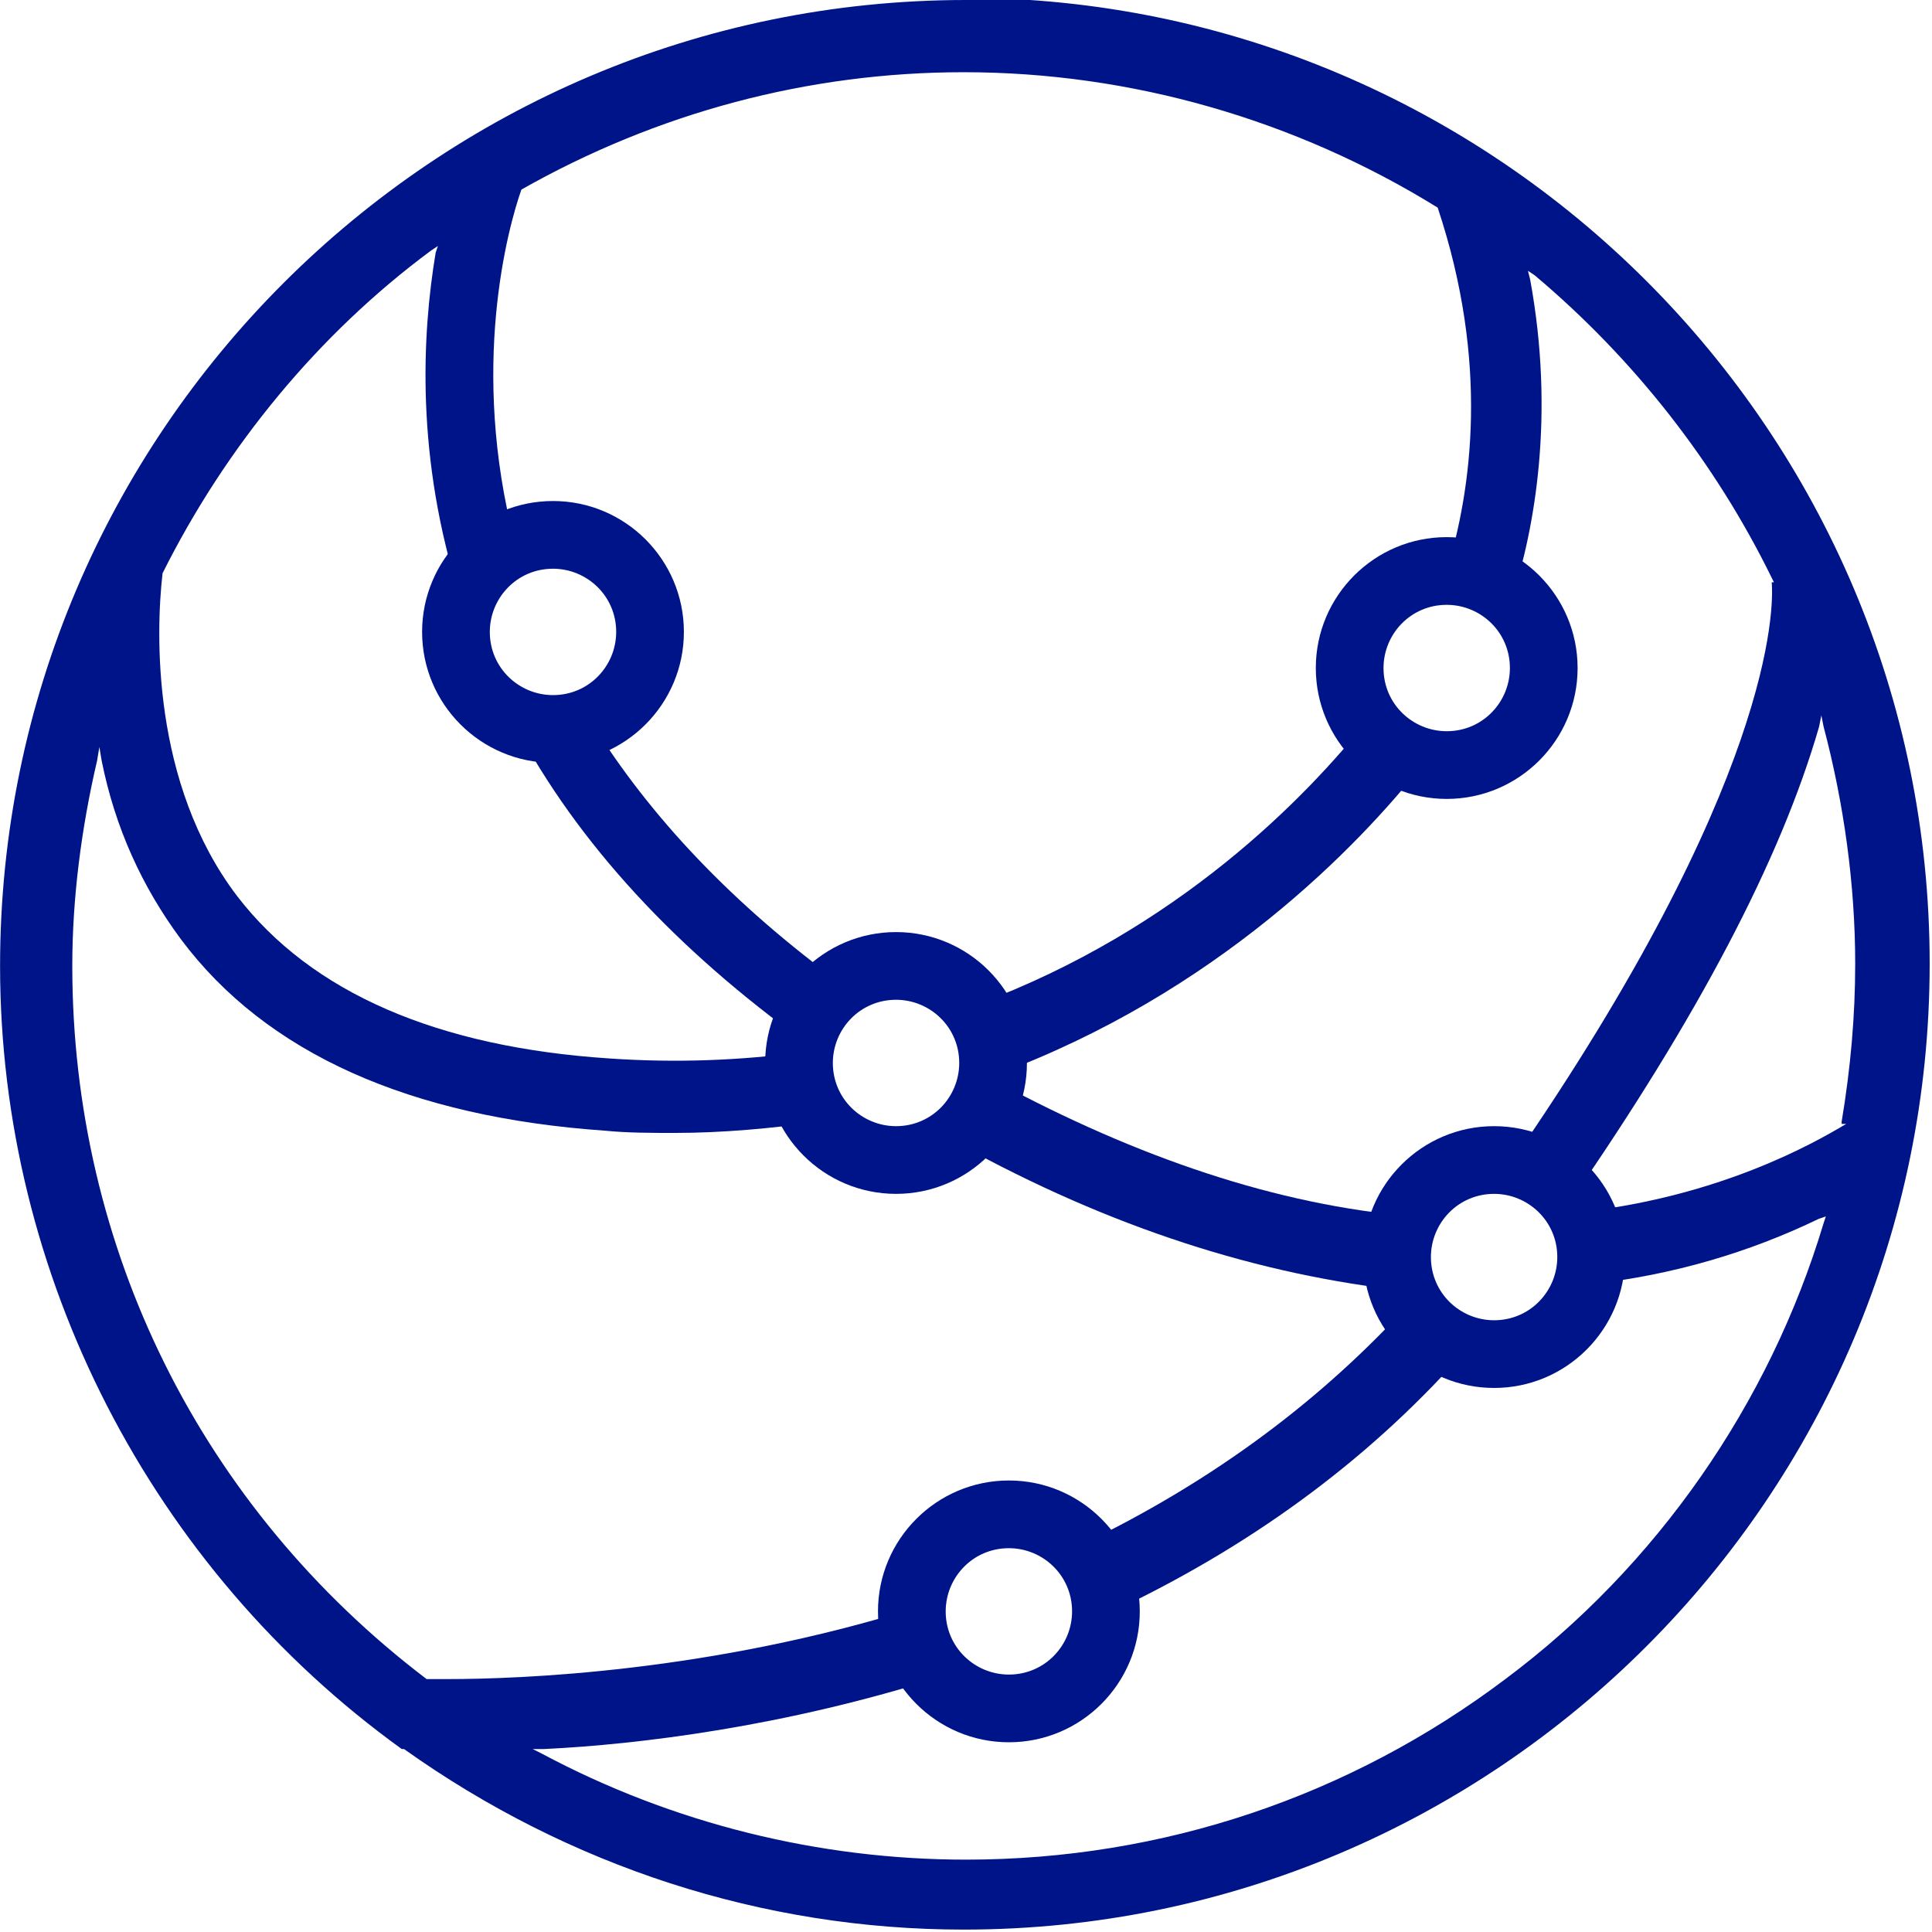 <?xml version="1.0" encoding="UTF-8"?>
<!DOCTYPE svg PUBLIC "-//W3C//DTD SVG 1.1//EN" "http://www.w3.org/Graphics/SVG/1.1/DTD/svg11.dtd">
<!-- Creator: CorelDRAW 2018 (64-Bit) -->
<svg xmlns="http://www.w3.org/2000/svg" xml:space="preserve" width="13.174mm" height="13.173mm" version="1.1" style="shape-rendering:geometricPrecision; text-rendering:geometricPrecision; image-rendering:optimizeQuality; fill-rule:evenodd; clip-rule:evenodd"
viewBox="0 0 8.56 8.56"
 xmlns:xlink="http://www.w3.org/1999/xlink"
 enable-background="new 0 0 57.084 51.566">
 <defs>
  <style type="text/css">
   <![CDATA[
    .fil0 {fill:#001489}
   ]]>
  </style>
 </defs>
 <g id="Слой_x0020_1">
  <g id="_3030719291376">
   <path class="fil0" d="M6.23 5.71c-0.03,-0.11 -0.01,-0.23 0.03,-0.32 -0.6,-0.05 -1.22,-0.26 -1.85,-0.6l-0.02 -0.01c-0.01,0.12 -0.06,0.22 -0.14,0.29 0.67,0.37 1.33,0.58 1.98,0.65z"/>
   <path class="fil0" d="M4.4 4.77c-0,0 -0,0 -0,0l0.02 -0.01c0.97,-0.36 1.6,-1.01 1.89,-1.38 -0.11,-0.02 -0.2,-0.09 -0.25,-0.19 -0.27,0.34 -0.84,0.93 -1.73,1.26 0.06,0.09 0.08,0.19 0.07,0.3z"/>
   <path class="fil0" d="M6.25 5.77c-0.39,0.43 -0.87,0.79 -1.45,1.07 0.07,0.08 0.11,0.19 0.11,0.31 0.62,-0.29 1.14,-0.67 1.56,-1.14 -0.1,-0.04 -0.18,-0.12 -0.22,-0.23z"/>
   <path class="fil0" d="M4.28 0c-2.36,0 -4.28,1.92 -4.28,4.28 0,1.37 0.67,2.67 1.78,3.47l0.01 0 0 0 0 0 0 0c0.73,0.52 1.59,0.8 2.48,0.8 2.36,0 4.28,-1.92 4.28,-4.28 -0,-2.36 -1.92,-4.28 -4.28,-4.28zm3.91 4.98l-0.01 0c-0.15,0.09 -0.56,0.32 -1.17,0.39 0.05,0.1 0.06,0.21 0.04,0.32 0.36,-0.04 0.7,-0.14 1.01,-0.29l0.03 -0.01 -0.01 0.03c-0.24,0.8 -0.74,1.52 -1.41,2.02 -0.69,0.52 -1.52,0.8 -2.39,0.8 -0.65,0 -1.3,-0.16 -1.88,-0.47l-0.04 -0.02 0.05 -0c0.42,-0.02 1.07,-0.1 1.76,-0.32 -0.07,-0.08 -0.1,-0.19 -0.1,-0.31 -0.92,0.29 -1.77,0.32 -2.09,0.32 -0.03,0 -0.06,-0 -0.09,-0l-0 -0 -0 -0c-1,-0.76 -1.57,-1.91 -1.57,-3.16 0,-0.3 0.04,-0.61 0.11,-0.91l0.01 -0.06 0.01 0.06c0.06,0.3 0.18,0.56 0.35,0.79 0.38,0.51 1.02,0.79 1.88,0.85 0.1,0.01 0.21,0.01 0.31,0.01 0.21,0 0.43,-0.02 0.64,-0.05 -0.05,-0.09 -0.08,-0.2 -0.06,-0.31 -0.29,0.04 -0.58,0.05 -0.87,0.03 -0.76,-0.05 -1.32,-0.29 -1.65,-0.72 -0.38,-0.5 -0.36,-1.17 -0.33,-1.43l0 -0c0.28,-0.56 0.69,-1.06 1.19,-1.43l0.03 -0.02 -0.01 0.03c-0.06,0.36 -0.09,0.91 0.11,1.53 0.04,-0.12 0.13,-0.21 0.24,-0.25 -0.2,-0.77 -0.03,-1.39 0.03,-1.56l0 -0 0 -0c0.6,-0.34 1.27,-0.52 1.96,-0.52 0.74,0 1.47,0.21 2.1,0.6l0 0 0 0c0.23,0.69 0.15,1.25 0.04,1.61 0.12,0 0.22,0.05 0.29,0.12 0.1,-0.31 0.19,-0.81 0.08,-1.41l-0.01 -0.04 0.03 0.02c0.44,0.37 0.8,0.83 1.05,1.34l0.01 0.02 -0.01 0c0.01,0.11 0.01,0.89 -1.16,2.58 0.11,0.02 0.21,0.07 0.27,0.16 0.56,-0.81 0.93,-1.51 1.1,-2.1l0.01 -0.05 0.01 0.05c0.09,0.34 0.14,0.7 0.14,1.05 0,0.23 -0.02,0.46 -0.06,0.7l-0 0.01z"/>
   <path class="fil0" d="M3.73 4.36c-0.48,-0.35 -0.85,-0.74 -1.11,-1.16 -0.06,0.03 -0.12,0.04 -0.19,0.04 -0.05,0 -0.11,-0.01 -0.15,-0.03 0.28,0.53 0.72,1 1.29,1.41 0.02,-0.11 0.08,-0.21 0.17,-0.27z"/>
   <path class="fil0" d="M3.03 2.8c0,-0.32 -0.26,-0.58 -0.58,-0.58 -0.32,0 -0.58,0.26 -0.58,0.58 0,0.32 0.26,0.58 0.58,0.58 0.32,-0 0.58,-0.26 0.58,-0.58zm-0.58 0.28c-0.15,0 -0.28,-0.12 -0.28,-0.28 0,-0.15 0.12,-0.28 0.28,-0.28 0.15,0 0.28,0.12 0.28,0.28 -0,0.15 -0.12,0.28 -0.28,0.28z"/>
   <path class="fil0" d="M6.99 2.96c0,-0.32 -0.26,-0.58 -0.58,-0.58 -0.32,0 -0.58,0.26 -0.58,0.58 0,0.32 0.26,0.58 0.58,0.58 0.32,0 0.58,-0.26 0.58,-0.58zm-0.58 0.28c-0.15,0 -0.28,-0.12 -0.28,-0.28 0,-0.15 0.12,-0.28 0.28,-0.28 0.15,0 0.28,0.12 0.28,0.28 0,0.15 -0.12,0.28 -0.28,0.28z"/>
   <path class="fil0" d="M7.2 5.57c0,-0.32 -0.26,-0.58 -0.58,-0.58 -0.32,0 -0.58,0.26 -0.58,0.58 0,0.32 0.26,0.58 0.58,0.58 0.32,-0 0.58,-0.26 0.58,-0.58zm-0.58 0.28c-0.15,0 -0.28,-0.12 -0.28,-0.28 0,-0.15 0.12,-0.28 0.28,-0.28 0.15,0 0.28,0.12 0.28,0.28 0,0.15 -0.12,0.28 -0.28,0.28z"/>
   <path class="fil0" d="M4.55 4.71c0,-0.32 -0.26,-0.58 -0.58,-0.58 -0.32,0 -0.58,0.26 -0.58,0.58 0,0.32 0.26,0.58 0.58,0.58 0.32,-0 0.58,-0.26 0.58,-0.58zm-0.58 0.28c-0.15,0 -0.28,-0.12 -0.28,-0.28 0,-0.15 0.12,-0.28 0.28,-0.28 0.15,0 0.28,0.12 0.28,0.28 -0,0.15 -0.12,0.28 -0.28,0.28z"/>
   <path class="fil0" d="M5.05 7.14c0,-0.32 -0.26,-0.58 -0.58,-0.58 -0.32,0 -0.58,0.26 -0.58,0.58 0,0.32 0.26,0.58 0.58,0.58 0.32,0 0.58,-0.26 0.58,-0.58zm-0.58 0.28c-0.15,0 -0.28,-0.12 -0.28,-0.28 0,-0.15 0.12,-0.28 0.28,-0.28 0.15,0 0.28,0.12 0.28,0.28 -0,0.15 -0.12,0.28 -0.28,0.28z"/>
  </g>
 </g>
</svg>

